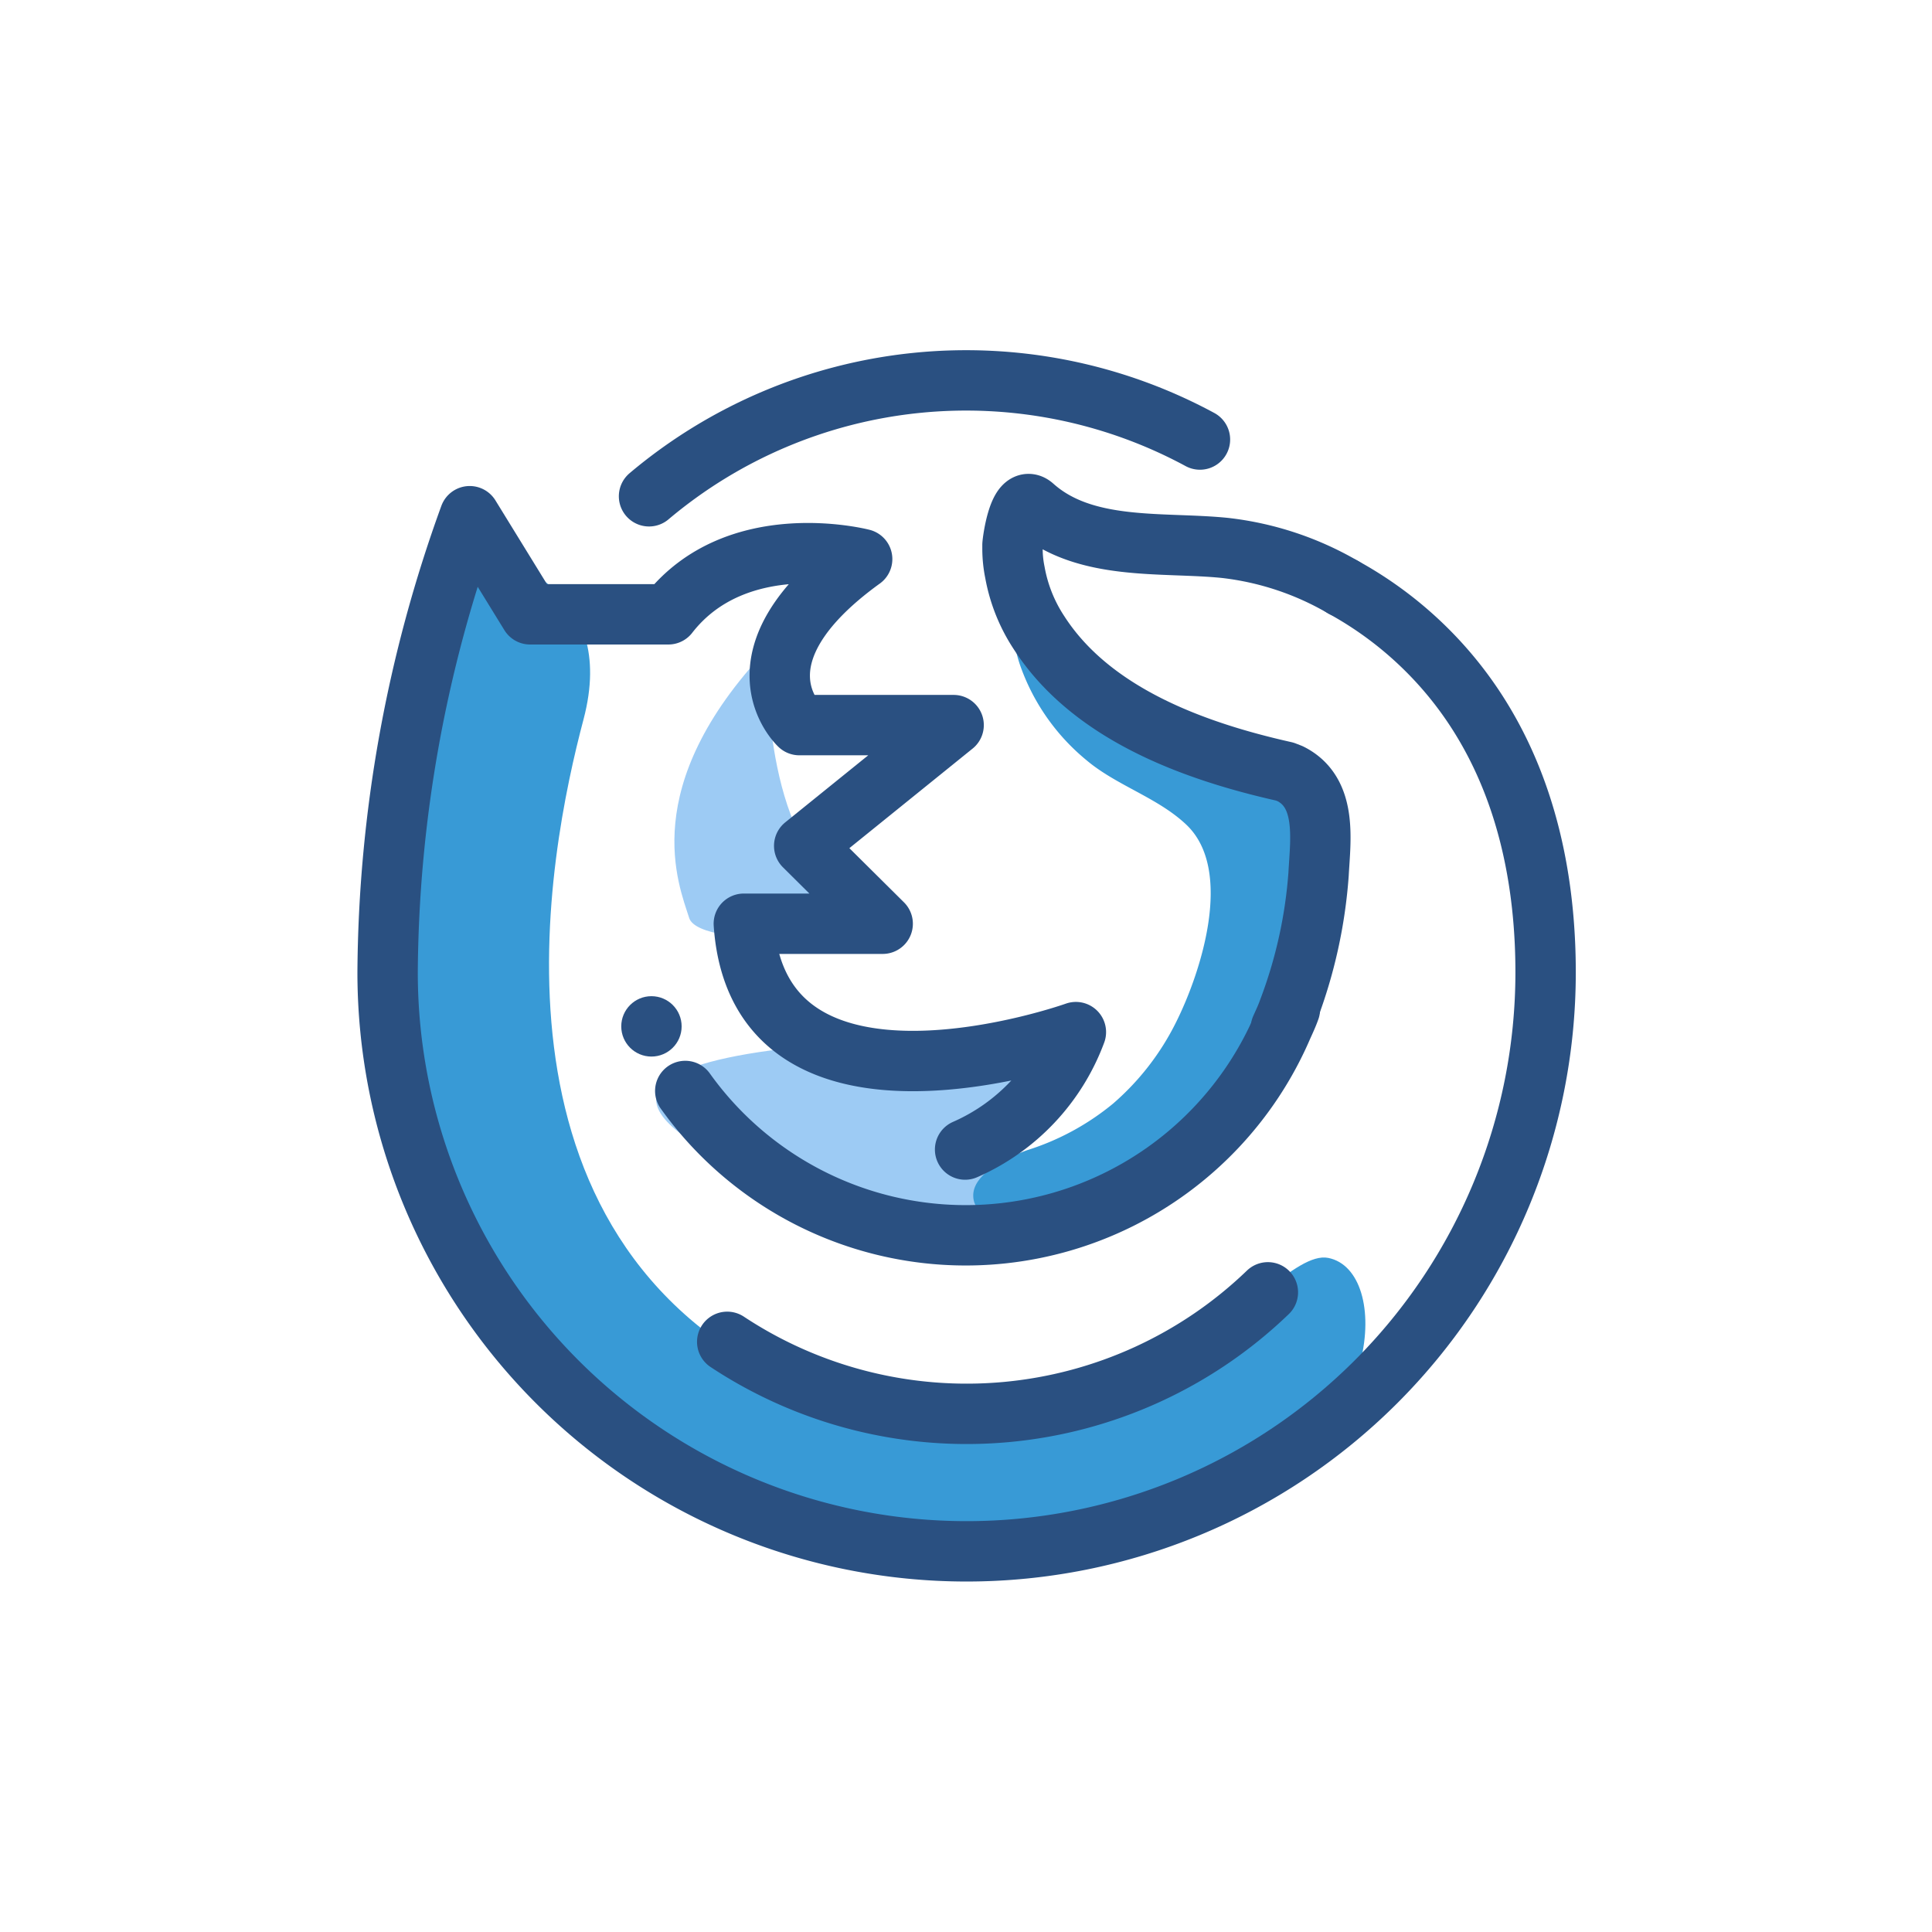 <?xml version="1.0" ?>
<!-- Скачано с сайта svg4.ru / Downloaded from svg4.ru -->
<svg width="800px" height="800px" viewBox="0 0 64 64" xmlns="http://www.w3.org/2000/svg">
<defs>
<style>.cls-1{fill:#9dcbf4;}.cls-2{fill:#389ad6;}.cls-3{fill:none;stroke:#2a5081;stroke-linecap:round;stroke-linejoin:round;stroke-width:2px;}.cls-4{fill:#2a5081;}</style>
</defs>
<title/>
<g data-name="Layer 5" id="Layer_5">
<path class="cls-1" d="M25.42,21.5s-.25,5.42,2.08,7.58-4.33,2.42-4.67,1.33S21.08,26.08,25.42,21.5Z"/>
<path class="cls-2" d="M16.58,18.58s3.92.83,2.75,5.25-3.75,17.17,6.92,22S41.89,41.25,44,41.67s1.77,6.08-3.11,8-17.33,3.75-23.58-4.42S12.5,20.92,16.58,18.58Z"/>
<path class="cls-1" d="M25,38.54s6.67,4.29,7.4,1.75,6.15-6.59-5-5.69S25,38.86,25,38.86"/>
<path class="cls-2" d="M33.69,18.75a5.36,5.36,0,0,1-.17.91A5.77,5.77,0,0,0,33.78,22,7.1,7.1,0,0,0,36,25.19c1,.84,2.35,1.23,3.3,2.13,1.58,1.5.49,4.88-.34,6.54a8.62,8.62,0,0,1-2.09,2.7,8.44,8.44,0,0,1-2.84,1.54c-.56.2-1.79.74-1.79,1.5s1,.84,1.54.91c3.06.38,10.62-5,10-11.19S40,25,40,25,34.06,21.63,33.69,18.75Z"/>
<path class="cls-3" d="M21.5,16.44a16.29,16.29,0,0,1,18.25-1.88"/>
<path class="cls-3" d="M44.49,19.45A12.34,12.34,0,0,1,47,21.27c3.05,2.86,4.2,6.82,4.2,10.94a19.18,19.18,0,1,1-38.36,0A44.94,44.94,0,0,1,15.56,17.1l2,3.25h4.58c2.26-2.91,6.42-1.83,6.42-1.83-4.5,3.25-2.08,5.5-2.08,5.5h5.11l-4.95,4,2.6,2.58h-4.6c.5,7.34,11,3.59,11,3.59a6.84,6.84,0,0,1-3.67,3.89"/>
<path class="cls-3" d="M42.73,33.43c-.07.2-.16.39-.25.59A11.42,11.42,0,0,1,22.7,36.14"/>
<path class="cls-3" d="M44.49,19.45a10,10,0,0,0-3.92-1.3c-2.08-.21-4.65.13-6.34-1.38-.47-.42-.68,1.11-.69,1.28v.14a3.94,3.94,0,0,0,.08.77,5.34,5.34,0,0,0,.8,2c1.74,2.7,5.15,3.93,8.14,4.6l.18.07c1.24.62,1,2.19.94,3.32a15.92,15.92,0,0,1-1,4.52c-.07.2-.16.39-.25.59"/>
<path class="cls-3" d="M42,42.81a14.38,14.38,0,0,1-17.91,1.64"/>
<circle class="cls-4" cx="21.58" cy="34" r="1"/>
</g>
</svg>
